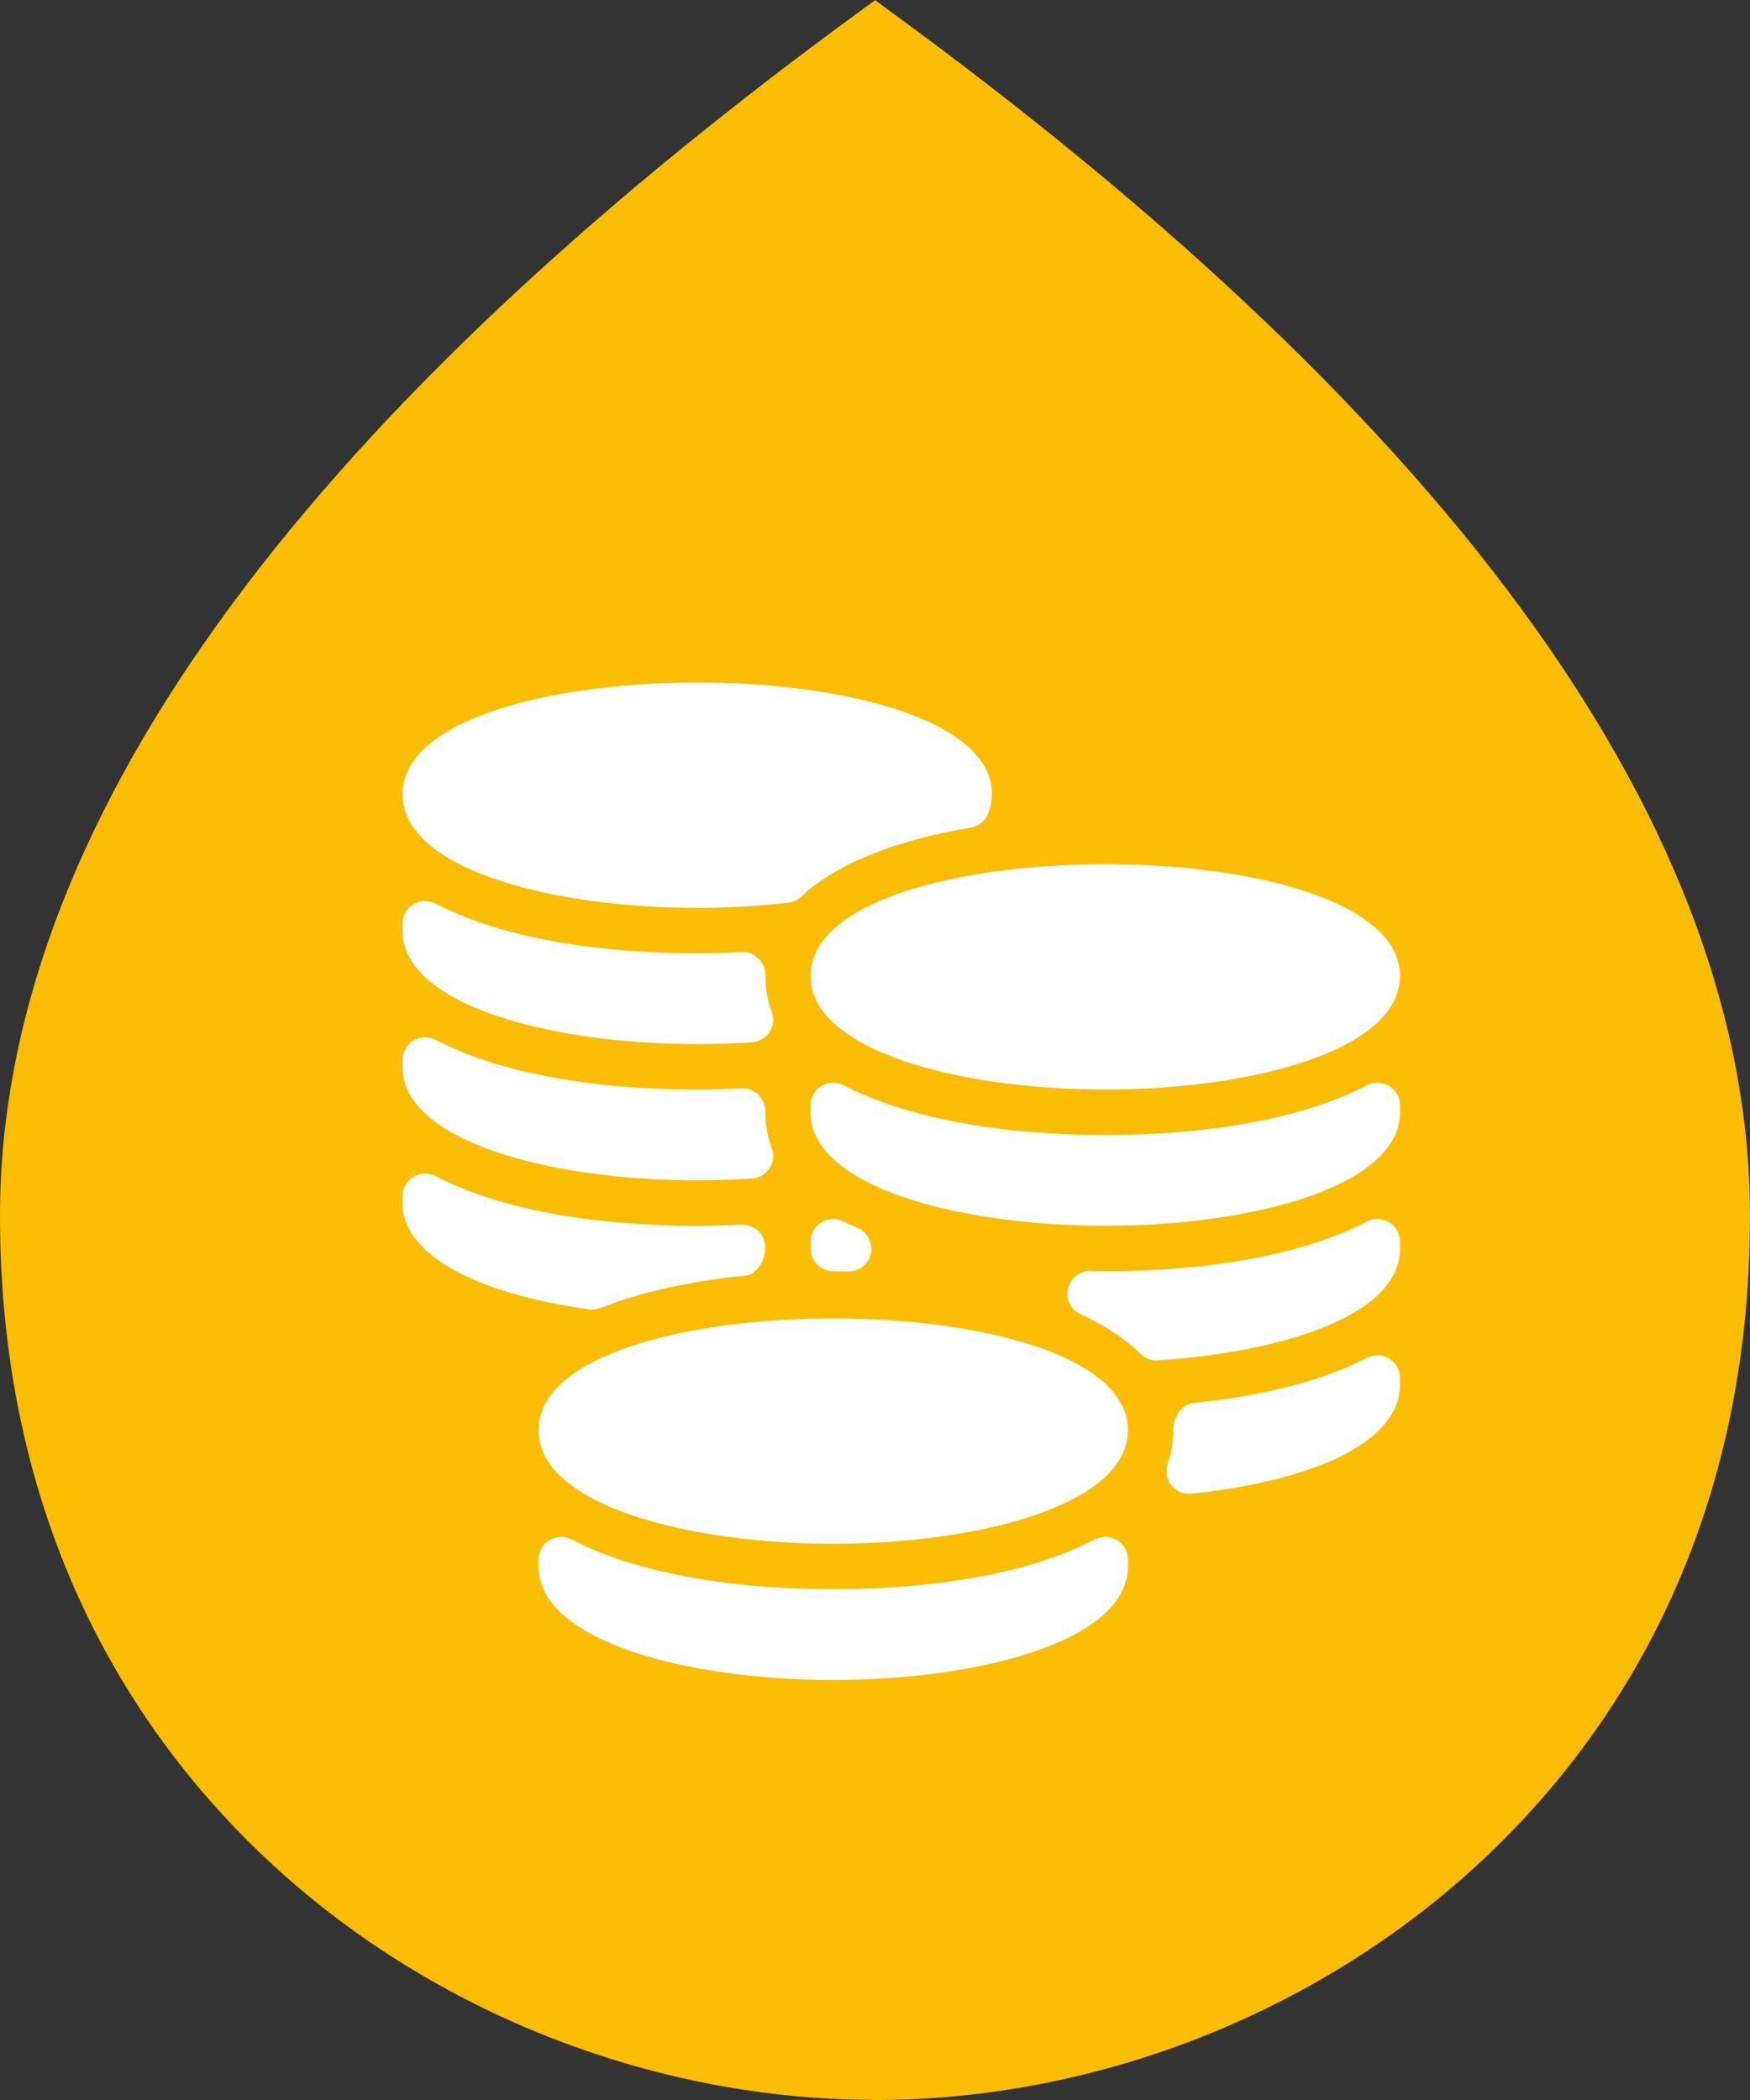 <?xml version="1.0" encoding="UTF-8"?>
<svg xmlns="http://www.w3.org/2000/svg" width="100" height="120" viewBox="0 0 100 120" fill="none">
  <rect x="0" y="0" width="100" height="120" fill="#333333" stroke="none"/>
  <g clip-path="url(#clip0_53_9)">
    <path d="M49.82 120H50.204C62.381 119.952 74.599 115.289 83.75 107.171C91.16 100.598 100 88.732 100 69.475C100 47.563 83.399 24.365 50.654 0.486L50.016 0.009L49.354 0.486C16.65 24.324 0.049 47.49 0 69.378V69.621C0.049 88.78 8.865 100.614 16.25 107.163C25.401 115.281 37.619 119.944 49.82 119.992V120Z" fill="#FBBD01"></path>
    <path d="M46.318 55.771C46.318 60.03 54.79 62.259 63.159 62.259C71.528 62.259 80 60.03 80 55.771C80 47.252 46.318 47.252 46.318 55.771Z" fill="white"></path>
    <path d="M79.375 62.055C78.989 61.822 78.505 61.806 78.104 62.016C74.615 63.846 69.307 64.855 63.159 64.855C57.011 64.855 51.704 63.846 48.215 62.016C47.813 61.806 47.329 61.822 46.943 62.055C46.555 62.29 46.318 62.712 46.318 63.166V63.557C46.318 67.816 54.79 70.046 63.159 70.046C71.528 70.046 80 67.816 80 63.557V63.166C80 62.712 79.763 62.29 79.375 62.055Z" fill="white"></path>
    <path d="M30.773 81.725C30.773 85.985 39.245 88.214 47.614 88.214C55.982 88.214 64.455 85.984 64.455 81.725C64.454 73.206 30.773 73.206 30.773 81.725Z" fill="white"></path>
    <path d="M63.83 88.01C63.442 87.778 62.959 87.76 62.558 87.971C59.069 89.8 53.762 90.809 47.614 90.809C41.465 90.809 36.158 89.8 32.669 87.971C32.268 87.76 31.784 87.778 31.398 88.01C31.009 88.244 30.773 88.666 30.773 89.12V89.511C30.773 93.771 39.245 96 47.614 96C55.982 96 64.455 93.771 64.455 89.511V89.12C64.454 88.666 64.218 88.244 63.83 88.01Z" fill="white"></path>
    <path d="M39.841 51.878C41.59 51.878 43.34 51.779 45.042 51.583C45.319 51.551 45.578 51.43 45.782 51.239C47.744 49.389 51.096 48.024 55.476 47.293C55.939 47.215 56.325 46.894 56.483 46.45C56.617 46.076 56.682 45.729 56.682 45.389C56.682 36.87 23 36.87 23 45.389C23 49.648 31.472 51.878 39.841 51.878Z" fill="white"></path>
    <path d="M39.841 59.664C40.914 59.664 41.96 59.627 42.973 59.56C43.382 59.532 43.753 59.314 43.975 58.969C44.197 58.626 44.243 58.196 44.102 57.812C43.85 57.134 43.727 56.466 43.734 55.701C43.734 55.346 43.588 55.007 43.331 54.762C43.076 54.517 42.715 54.369 42.376 54.405C41.53 54.445 40.683 54.473 39.841 54.473C33.693 54.473 28.386 53.464 24.896 51.634C24.495 51.424 24.011 51.44 23.625 51.673C23.237 51.908 23 52.33 23 52.784V53.175C23 57.435 31.472 59.664 39.841 59.664Z" fill="white"></path>
    <path d="M39.841 67.45C40.914 67.45 41.96 67.413 42.973 67.346C43.382 67.318 43.753 67.1 43.975 66.756C44.197 66.412 44.243 65.983 44.102 65.599C43.85 64.921 43.727 64.253 43.727 63.487C43.727 63.133 43.582 62.793 43.325 62.548C43.069 62.304 42.715 62.164 42.37 62.191C41.526 62.231 40.682 62.259 39.841 62.259C33.693 62.259 28.386 61.251 24.896 59.42C24.495 59.21 24.011 59.227 23.625 59.46C23.237 59.694 23 60.117 23 60.57V60.962C23 65.221 31.472 67.45 39.841 67.45Z" fill="white"></path>
    <path d="M79.375 77.628C78.987 77.391 78.505 77.378 78.104 77.589C75.666 78.867 72.236 79.761 68.187 80.17C67.503 80.24 67.016 81.038 67.045 81.725C67.045 82.383 66.939 83.011 66.722 83.644C66.577 84.063 66.657 84.528 66.933 84.876C67.181 85.186 67.554 85.365 67.946 85.365C67.992 85.365 68.038 85.362 68.085 85.357C75.546 84.551 80 82.223 80 79.13V78.738C80 78.284 79.763 77.862 79.375 77.628Z" fill="white"></path>
    <path d="M47.614 72.641L48.473 72.656C48.48 72.656 48.488 72.656 48.495 72.656C49.1 72.656 49.625 72.237 49.759 71.645C49.895 71.044 49.591 70.432 49.032 70.177L48.755 70.053C48.57 69.972 48.384 69.891 48.212 69.801C47.808 69.589 47.33 69.608 46.942 69.843C46.555 70.077 46.318 70.498 46.318 70.951V71.343C46.318 72.061 46.898 72.641 47.614 72.641Z" fill="white"></path>
    <path d="M79.375 69.842C78.989 69.609 78.505 69.592 78.104 69.802C74.615 71.632 69.307 72.641 63.159 72.641L62.304 72.625C61.781 72.58 61.156 73.04 61.023 73.64C60.889 74.239 61.193 74.85 61.751 75.103C63.154 75.742 64.3 76.501 65.157 77.359C65.401 77.603 65.73 77.738 66.073 77.738C66.099 77.738 66.127 77.737 66.155 77.736C72.541 77.33 80 75.413 80 71.343V70.952C80 70.498 79.763 70.076 79.375 69.842Z" fill="white"></path>
    <path d="M33.834 74.834C33.996 74.834 34.158 74.803 34.311 74.742C36.593 73.839 39.377 73.216 42.585 72.894C43.268 72.825 43.756 71.961 43.727 71.274C43.727 70.919 43.582 70.579 43.325 70.335C43.069 70.09 42.715 69.96 42.37 69.977C41.526 70.018 40.682 70.046 39.841 70.046C33.692 70.046 28.385 69.037 24.896 67.207C24.495 66.997 24.011 67.013 23.625 67.246C23.237 67.481 23 67.903 23 68.356V68.748C23 71.616 26.983 73.887 33.655 74.821C33.714 74.83 33.775 74.834 33.834 74.834Z" fill="white"></path>
  </g>
  <defs>
    <clipPath id="clip0_53_9">
      <rect width="100" height="120" fill="white"></rect>
    </clipPath>
  </defs>
</svg>
